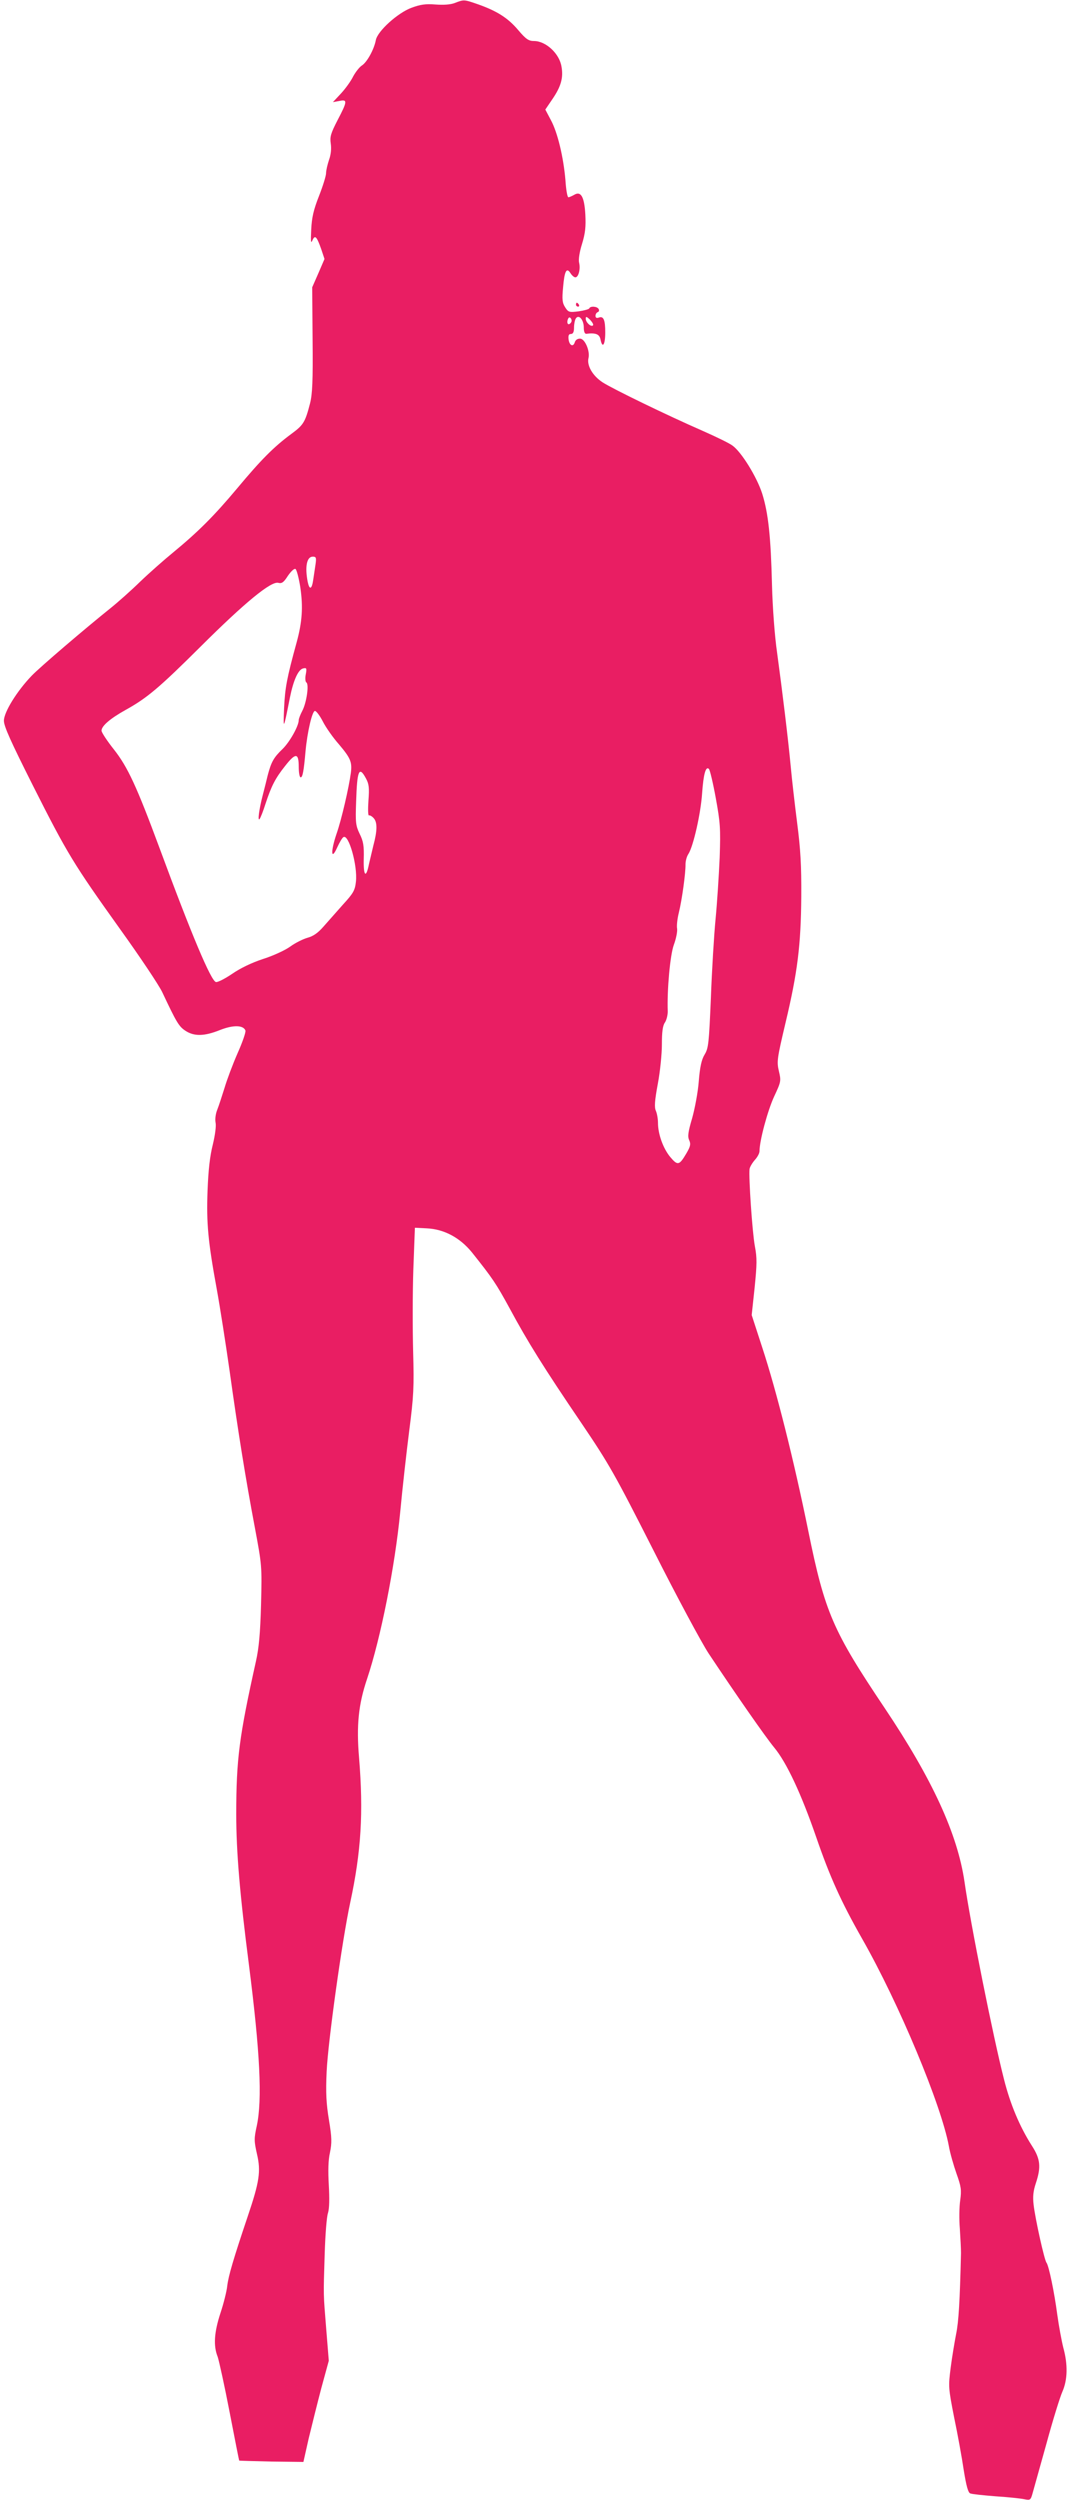 <?xml version="1.0" standalone="no"?>
<!DOCTYPE svg PUBLIC "-//W3C//DTD SVG 20010904//EN"
 "http://www.w3.org/TR/2001/REC-SVG-20010904/DTD/svg10.dtd">
<svg version="1.0" xmlns="http://www.w3.org/2000/svg"
 width="547pt" height="1280pt" viewBox="0 0 547 1280"
 preserveAspectRatio="xMidYMid meet">
<g transform="translate(0,1280) scale(0.1,-0.1)"
fill="#e91e63" stroke="none">
<path d="M2330 12785 c-23 -9 -58 -11 -100 -8 -51 4 -77 0 -123 -17 -70 -26
-173 -119 -182 -165 -9 -48 -45 -113 -71 -130 -13 -8 -33 -34 -45 -56 -11 -23
-39 -62 -62 -87 l-42 -45 33 6 c42 9 42 -1 -9 -98 -35 -68 -40 -85 -35 -120 4
-26 1 -57 -9 -84 -8 -24 -15 -54 -15 -68 0 -13 -16 -65 -36 -116 -28 -71 -37
-110 -40 -172 -3 -62 -2 -74 6 -56 13 30 22 21 45 -44 l17 -51 -31 -72 -32
-73 2 -267 c2 -214 -1 -279 -13 -327 -25 -97 -34 -111 -95 -156 -91 -67 -157
-134 -278 -279 -119 -142 -200 -223 -330 -330 -44 -36 -119 -102 -167 -148
-47 -46 -116 -107 -151 -135 -131 -105 -363 -303 -405 -347 -75 -78 -142 -186
-142 -230 0 -29 35 -106 148 -331 177 -351 209 -403 447 -736 102 -142 199
-287 216 -323 73 -155 85 -175 118 -197 45 -30 97 -29 177 3 68 27 120 26 131
-2 3 -8 -15 -60 -40 -116 -25 -57 -55 -137 -67 -178 -13 -41 -29 -91 -37 -111
-9 -22 -12 -49 -9 -66 4 -17 -2 -63 -14 -113 -15 -59 -23 -131 -27 -237 -6
-167 2 -257 48 -508 16 -88 45 -274 65 -414 42 -302 81 -547 130 -806 35 -188
36 -192 31 -390 -4 -148 -11 -223 -26 -290 -86 -387 -101 -501 -101 -785 0
-191 18 -406 65 -770 57 -448 69 -690 40 -825 -14 -64 -14 -76 1 -143 21 -89
13 -142 -48 -322 -72 -214 -98 -302 -104 -353 -3 -29 -19 -92 -35 -140 -32
-98 -37 -167 -14 -224 7 -21 35 -148 61 -283 26 -135 48 -246 49 -248 1 -1 76
-3 165 -5 l164 -2 27 120 c16 66 45 183 65 259 l38 139 -13 161 c-15 188 -15
163 -8 386 3 96 10 191 17 210 7 23 8 73 4 143 -4 72 -3 127 6 166 10 50 10
75 -5 166 -14 84 -17 139 -12 249 7 152 79 671 121 866 56 261 68 460 45 741
-14 165 -3 273 41 403 70 209 143 576 170 856 11 118 32 305 46 415 23 178 25
223 20 405 -3 113 -3 302 1 419 l8 215 60 -3 c89 -4 170 -47 232 -123 106
-133 123 -158 194 -288 91 -169 173 -301 368 -588 142 -210 170 -260 369 -652
118 -234 245 -470 281 -525 141 -212 290 -426 336 -482 64 -77 139 -238 215
-458 71 -206 127 -330 236 -522 189 -332 405 -850 444 -1062 6 -35 24 -97 39
-140 24 -67 26 -83 19 -136 -5 -33 -6 -98 -2 -145 3 -47 6 -103 6 -125 -6
-250 -12 -352 -25 -415 -8 -41 -21 -119 -28 -173 -12 -96 -12 -102 18 -255 18
-86 40 -207 49 -269 13 -80 22 -114 33 -119 9 -4 68 -10 131 -15 63 -4 129
-11 147 -15 30 -6 32 -4 42 32 6 22 38 136 71 254 32 118 69 237 81 264 27 61
29 139 5 226 -9 36 -23 112 -31 170 -15 114 -43 249 -55 265 -11 13 -58 226
-66 296 -5 42 -2 71 11 110 28 84 24 125 -20 193 -62 97 -111 213 -143 341
-55 215 -171 793 -202 1010 -36 246 -165 526 -409 890 -265 395 -306 488 -391
906 -73 359 -163 718 -236 940 l-54 166 15 140 c12 121 13 151 1 214 -13 71
-32 352 -27 394 2 11 14 31 27 46 13 14 24 34 24 45 0 54 42 209 75 280 36 77
36 80 24 131 -11 48 -9 63 34 245 62 260 79 398 81 648 1 159 -4 243 -21 375
-12 94 -27 224 -33 290 -13 139 -42 378 -70 584 -12 82 -23 229 -26 345 -6
249 -19 369 -50 468 -27 85 -107 215 -153 247 -16 12 -84 45 -152 75 -183 80
-457 213 -512 248 -51 33 -82 86 -73 124 9 36 -18 99 -42 100 -13 1 -24 -6
-28 -18 -8 -27 -28 -17 -32 15 -2 19 1 27 12 27 11 0 16 10 16 33 0 17 4 38 9
46 15 24 41 -6 41 -46 0 -21 5 -33 13 -32 49 6 68 -2 73 -31 10 -47 24 -24 24
38 0 65 -9 85 -33 76 -11 -4 -17 -1 -17 9 0 8 5 17 12 19 6 2 8 10 4 16 -8 14
-43 16 -48 3 -1 -4 -26 -11 -54 -15 -48 -6 -53 -5 -69 20 -15 23 -17 40 -11
103 7 84 18 104 38 72 7 -11 18 -21 25 -21 16 0 27 43 19 75 -4 15 2 55 15 96
17 56 20 88 17 150 -5 92 -23 123 -58 101 -11 -6 -24 -12 -29 -12 -5 0 -12 39
-15 88 -10 117 -40 244 -75 308 l-28 53 38 56 c42 62 55 107 45 163 -10 67
-80 132 -141 132 -27 0 -41 9 -80 55 -53 63 -109 98 -204 132 -75 26 -74 26
-121 8z m596 -1634 c-12 -19 -24 -12 -19 10 4 13 9 17 15 11 6 -6 7 -15 4 -21z
m111 -17 c-10 -10 -37 16 -37 34 0 13 4 12 22 -5 12 -13 19 -25 15 -29z
m-1421 -1224 c-3 -22 -9 -58 -12 -80 -7 -48 -19 -52 -28 -9 -15 77 -5 129 26
129 17 0 19 -5 14 -40z m-78 -116 c15 -102 10 -178 -19 -284 -50 -182 -59
-231 -64 -335 -5 -117 -3 -113 30 54 18 89 43 145 69 149 16 4 18 0 12 -31 -4
-20 -2 -38 3 -41 15 -9 1 -105 -21 -146 -10 -19 -18 -40 -18 -47 0 -30 -46
-112 -83 -148 -46 -44 -58 -67 -76 -135 -6 -25 -17 -70 -25 -100 -19 -73 -27
-135 -17 -124 5 5 19 41 31 79 30 91 50 130 100 193 54 69 70 68 70 -3 0 -30
4 -55 10 -55 10 0 16 32 25 135 9 97 34 205 48 205 7 0 25 -24 40 -53 15 -30
52 -83 83 -118 60 -71 68 -91 61 -146 -10 -75 -48 -240 -73 -311 -31 -91 -29
-142 3 -71 12 26 26 50 32 53 27 17 73 -146 64 -228 -5 -45 -13 -59 -67 -118
-33 -37 -78 -88 -100 -113 -27 -31 -51 -48 -80 -56 -22 -6 -63 -26 -89 -45
-26 -19 -89 -48 -140 -64 -58 -19 -116 -47 -158 -76 -37 -25 -74 -44 -83 -42
-25 5 -125 242 -290 689 -116 313 -162 412 -232 501 -35 44 -64 88 -64 97 0
24 44 62 123 106 110 61 171 112 387 327 224 223 358 333 395 324 18 -5 28 2
49 35 15 22 32 39 39 36 6 -2 17 -44 25 -93z m2128 -1080 c23 -126 25 -155 20
-304 -4 -91 -13 -232 -21 -315 -8 -82 -19 -264 -24 -404 -10 -231 -12 -257
-32 -290 -16 -26 -24 -63 -30 -136 -4 -55 -20 -140 -34 -190 -21 -71 -24 -94
-15 -113 9 -20 6 -32 -15 -68 -36 -61 -44 -63 -82 -18 -36 43 -63 117 -63 175
0 21 -5 49 -11 62 -8 18 -6 51 10 137 12 63 21 154 21 202 0 63 4 96 15 112 9
13 15 39 15 57 -4 111 12 288 31 341 12 32 19 69 17 83 -3 14 1 51 9 83 16 65
35 203 34 247 0 16 6 40 15 53 25 39 63 206 70 310 7 100 19 141 35 125 5 -5
21 -72 35 -149z m-1792 101 c16 -29 18 -48 13 -115 -3 -44 -2 -78 3 -75 4 2
15 -4 24 -14 19 -21 19 -63 -2 -141 -7 -30 -17 -72 -22 -93 -15 -76 -29 -64
-27 24 2 69 -2 92 -21 130 -20 42 -22 57 -18 165 5 160 15 184 50 119z"/>
<path d="M2950 11240 c0 -5 5 -10 11 -10 5 0 7 5 4 10 -3 6 -8 10 -11 10 -2 0
-4 -4 -4 -10z"/>
</g>
</svg>
